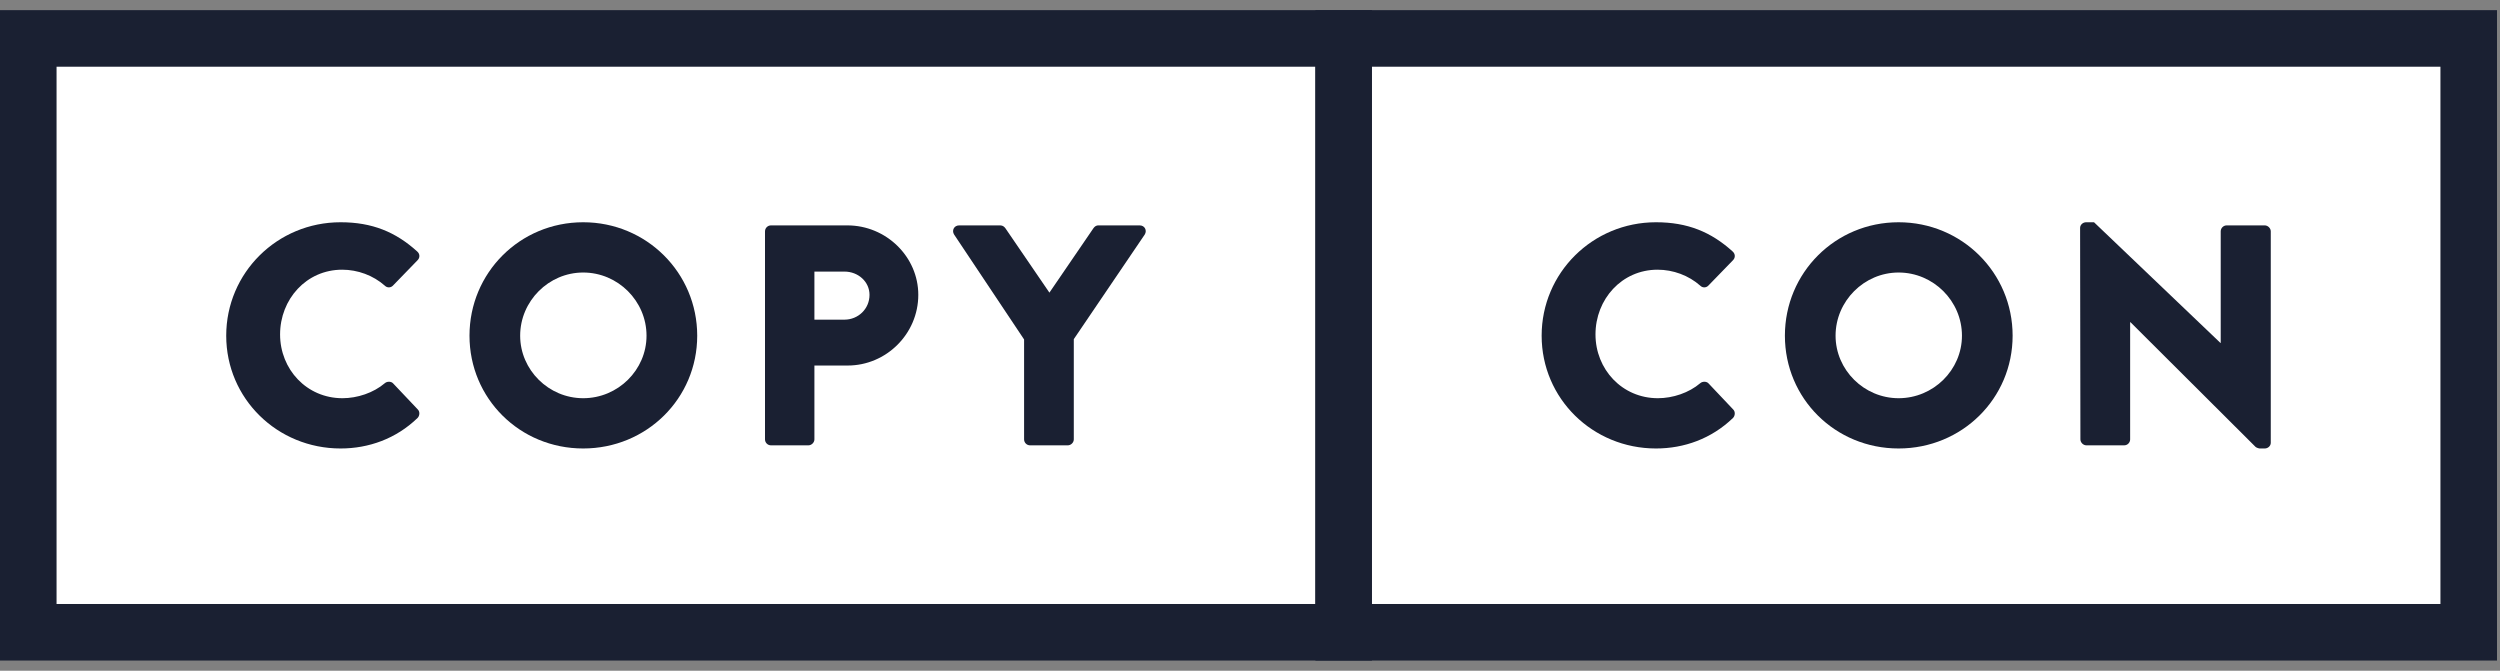 <svg width="123" height="33" viewBox="0 0 123 33" fill="none" xmlns="http://www.w3.org/2000/svg">
<rect x="0" y="0" width="123" height="33" fill="#808080" stroke="none"/>
<rect x="1.391" y="1.891" width="64.718" height="29.217" fill="white"/>
<rect x="1.391" y="1.891" width="64.718" height="29.217" stroke="#1A2032" stroke-width="2.783"/>
<path d="M16.756 10.935C18.314 10.935 19.467 11.414 20.527 12.373C20.667 12.496 20.667 12.682 20.542 12.805L19.327 14.058C19.218 14.166 19.046 14.166 18.937 14.058C18.361 13.547 17.597 13.269 16.834 13.269C15.073 13.269 13.78 14.722 13.78 16.454C13.78 18.17 15.088 19.592 16.849 19.592C17.581 19.592 18.376 19.329 18.937 18.85C19.046 18.757 19.249 18.757 19.343 18.865L20.558 20.148C20.667 20.257 20.651 20.458 20.542 20.566C19.483 21.586 18.142 22.065 16.756 22.065C13.639 22.065 11.13 19.607 11.13 16.516C11.13 13.424 13.639 10.935 16.756 10.935Z" fill="#1A2032"/>
<path d="M28.693 19.592C30.407 19.592 31.809 18.201 31.809 16.516C31.809 14.815 30.407 13.408 28.693 13.408C26.994 13.408 25.592 14.815 25.592 16.516C25.592 18.201 26.994 19.592 28.693 19.592ZM28.693 10.935C31.809 10.935 34.303 13.424 34.303 16.516C34.303 19.607 31.809 22.065 28.693 22.065C25.576 22.065 23.099 19.607 23.099 16.516C23.099 13.424 25.576 10.935 28.693 10.935Z" fill="#1A2032"/>
<path d="M41.549 15.727C42.219 15.727 42.78 15.201 42.78 14.506C42.78 13.857 42.219 13.362 41.549 13.362H40.069V15.727H41.549ZM37.638 11.383C37.638 11.229 37.762 11.089 37.934 11.089H41.689C43.606 11.089 45.18 12.636 45.18 14.506C45.18 16.423 43.606 17.984 41.705 17.984H40.069V21.617C40.069 21.772 39.928 21.911 39.772 21.911H37.934C37.762 21.911 37.638 21.772 37.638 21.617V11.383Z" fill="#1A2032"/>
<path d="M50.385 16.701L46.941 11.538C46.816 11.337 46.941 11.089 47.19 11.089H49.216C49.341 11.089 49.419 11.167 49.465 11.229L51.631 14.398L53.797 11.229C53.844 11.167 53.906 11.089 54.047 11.089H56.072C56.322 11.089 56.446 11.337 56.322 11.538L52.831 16.686V21.617C52.831 21.772 52.691 21.911 52.535 21.911H50.681C50.509 21.911 50.385 21.772 50.385 21.617V16.701Z" fill="#1A2032"/>
<rect x="66.11" y="1.891" width="55.351" height="29.217" fill="white"/>
<rect x="66.11" y="1.891" width="55.351" height="29.217" stroke="#1A2032" stroke-width="2.783"/>
<path d="M81.474 10.935C83.032 10.935 84.186 11.414 85.245 12.372C85.385 12.496 85.385 12.682 85.261 12.805L84.045 14.058C83.936 14.166 83.765 14.166 83.656 14.058C83.079 13.547 82.316 13.269 81.552 13.269C79.791 13.269 78.498 14.722 78.498 16.454C78.498 18.17 79.807 19.592 81.568 19.592C82.3 19.592 83.095 19.329 83.656 18.85C83.765 18.757 83.967 18.757 84.061 18.865L85.276 20.149C85.385 20.257 85.37 20.458 85.261 20.566C84.201 21.586 82.861 22.065 81.474 22.065C78.358 22.065 75.849 19.607 75.849 16.516C75.849 13.424 78.358 10.935 81.474 10.935Z" fill="#1A2032"/>
<path d="M93.411 19.592C95.125 19.592 96.528 18.201 96.528 16.516C96.528 14.815 95.125 13.408 93.411 13.408C91.713 13.408 90.31 14.815 90.31 16.516C90.31 18.201 91.713 19.592 93.411 19.592ZM93.411 10.935C96.528 10.935 99.021 13.424 99.021 16.516C99.021 19.607 96.528 22.065 93.411 22.065C90.294 22.065 87.817 19.607 87.817 16.516C87.817 13.424 90.294 10.935 93.411 10.935Z" fill="#1A2032"/>
<path d="M102.341 11.213C102.341 11.058 102.481 10.935 102.637 10.935H103.026L109.244 16.871H109.259V11.383C109.259 11.229 109.384 11.089 109.555 11.089H111.425C111.581 11.089 111.722 11.229 111.722 11.383V21.787C111.722 21.942 111.581 22.065 111.425 22.065H111.176C111.129 22.065 111.005 22.019 110.974 21.988L104.818 15.851H104.803V21.617C104.803 21.772 104.678 21.911 104.507 21.911H102.652C102.496 21.911 102.356 21.772 102.356 21.617L102.341 11.213Z" fill="#1A2032"/>
</svg>
